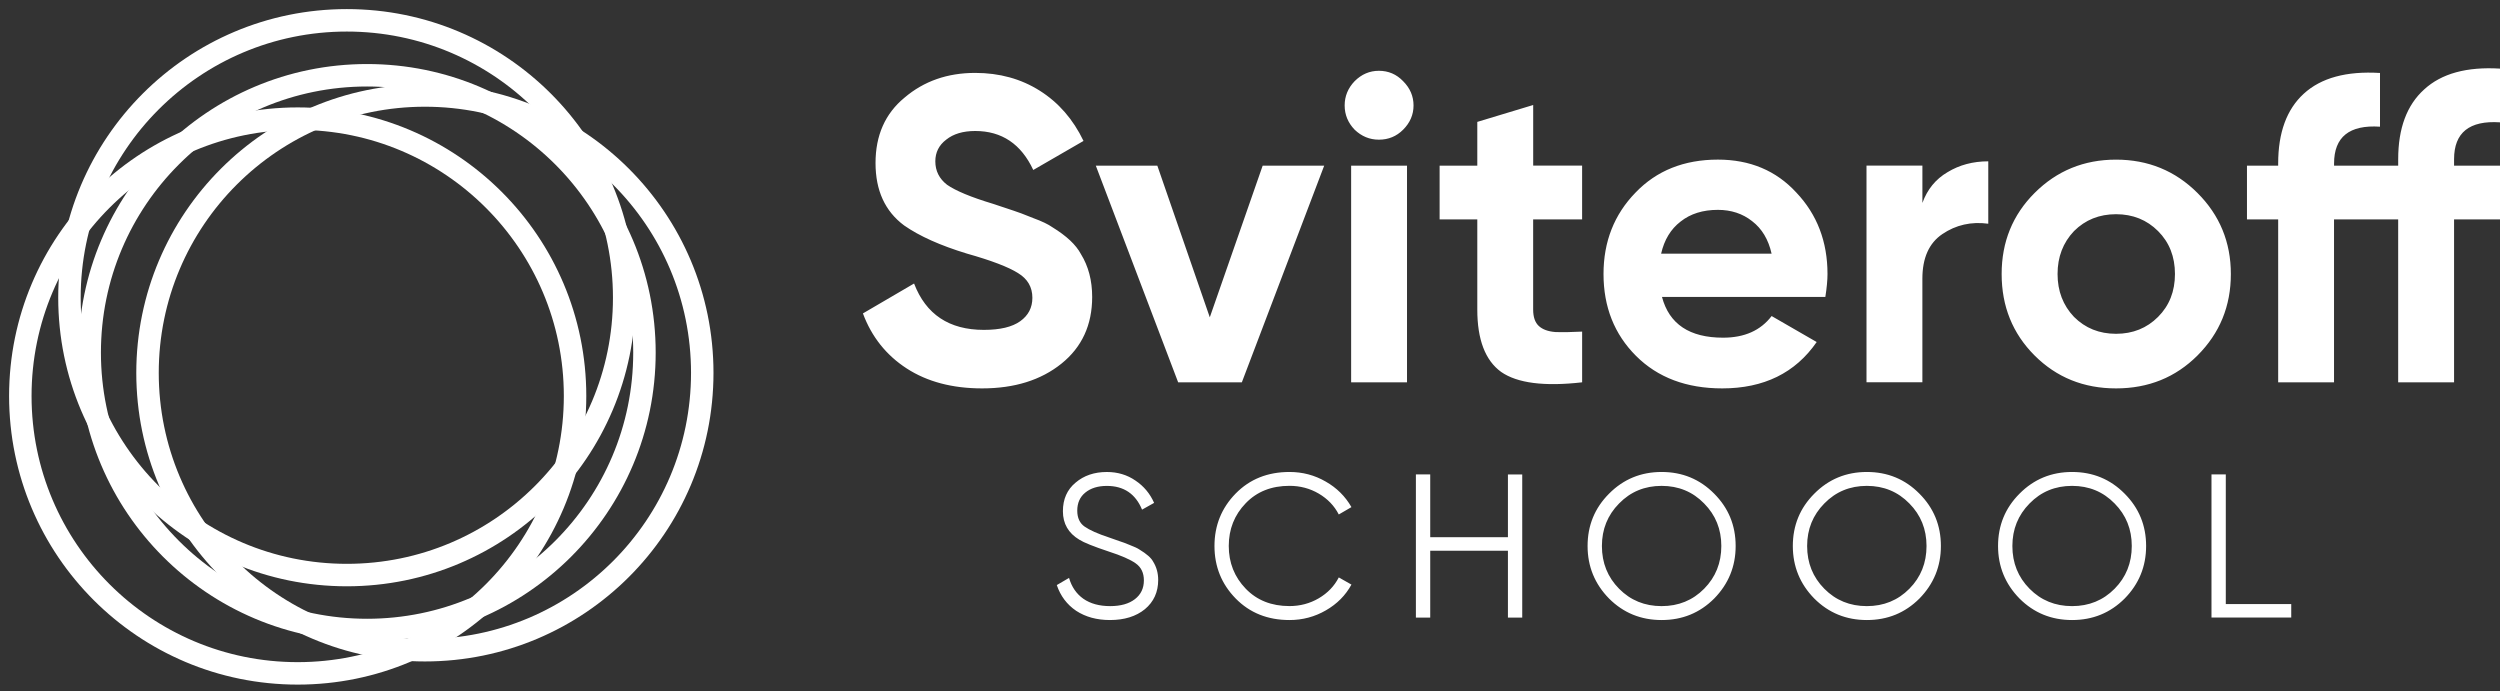 <?xml version="1.0" encoding="UTF-8"?> <svg xmlns="http://www.w3.org/2000/svg" width="123" height="34" viewBox="0 0 123 34" fill="none"><rect x="0" y="0" width="123" height="34" fill="#333333" stroke="none"/><path d="M18.06 30.996C25.597 30.996 31.707 24.886 31.707 17.349C31.707 9.813 25.597 3.703 18.06 3.703C10.523 3.703 4.413 9.813 4.413 17.349C4.413 24.886 10.523 30.996 18.06 30.996Z" stroke="white" stroke-width="1.105"></path><path d="M14.647 33.13C22.183 33.13 28.293 27.02 28.293 19.483C28.293 11.947 22.183 5.837 14.647 5.837C7.11 5.837 1 11.947 1 19.483C1 27.02 7.11 33.13 14.647 33.13Z" stroke="white" stroke-width="1.105"></path><path d="M20.905 31.991C28.442 31.991 34.551 25.882 34.551 18.345C34.551 10.808 28.442 4.698 20.905 4.698C13.368 4.698 7.258 10.808 7.258 18.345C7.258 25.882 13.368 31.991 20.905 31.991Z" stroke="white" stroke-width="1.105"></path><path d="M17.063 28.293C24.6 28.293 30.71 22.183 30.71 14.647C30.71 7.11 24.6 1 17.063 1C9.526 1 3.417 7.11 3.417 14.647C3.417 22.183 9.526 28.293 17.063 28.293Z" stroke="white" stroke-width="1.105"></path><path d="M48.32 19.109C46.856 19.109 45.62 18.782 44.61 18.128C43.602 17.474 42.883 16.571 42.456 15.42L44.972 13.949C45.555 15.47 46.699 16.23 48.405 16.23C49.201 16.23 49.797 16.089 50.195 15.804C50.593 15.52 50.793 15.136 50.793 14.652C50.793 14.126 50.558 13.722 50.089 13.437C49.62 13.139 48.781 12.818 47.573 12.477C46.265 12.079 45.235 11.617 44.483 11.092C43.544 10.395 43.076 9.371 43.076 8.022C43.076 6.658 43.552 5.585 44.505 4.802C45.457 3.992 46.615 3.587 47.979 3.587C49.172 3.587 50.232 3.879 51.156 4.462C52.08 5.045 52.797 5.868 53.309 6.934L50.837 8.363C50.24 7.084 49.288 6.445 47.98 6.445C47.383 6.445 46.907 6.587 46.552 6.872C46.197 7.142 46.018 7.497 46.018 7.937C46.018 8.406 46.209 8.79 46.593 9.089C47.02 9.387 47.772 9.701 48.854 10.027L49.877 10.368C50.061 10.425 50.381 10.545 50.836 10.73C51.262 10.886 51.575 11.036 51.774 11.178C52.47 11.604 52.94 12.044 53.181 12.5C53.55 13.097 53.735 13.8 53.735 14.61C53.735 15.988 53.23 17.083 52.221 17.893C51.212 18.703 49.912 19.109 48.32 19.109ZM59.522 15.612L62.123 8.151H65.15L61.099 18.81H57.965L53.914 8.151H56.941L59.522 15.612ZM67.841 6.872C67.387 6.872 66.989 6.708 66.648 6.381C66.321 6.04 66.157 5.642 66.157 5.188C66.157 4.734 66.321 4.335 66.648 3.994C66.989 3.653 67.387 3.483 67.841 3.483C68.309 3.483 68.707 3.653 69.034 3.994C69.375 4.335 69.546 4.734 69.546 5.188C69.546 5.642 69.375 6.04 69.034 6.381C68.707 6.709 68.309 6.872 67.841 6.872ZM69.227 18.81H66.476V8.151H69.225V18.81H69.227ZM77.84 8.151V10.794H75.431V15.228C75.431 15.598 75.524 15.867 75.709 16.038C75.893 16.208 76.163 16.308 76.519 16.336C76.874 16.35 77.316 16.342 77.841 16.315V18.81C75.979 19.023 74.65 18.852 73.855 18.298C73.073 17.73 72.683 16.707 72.683 15.228V10.794H70.829V8.151H72.683V5.997L75.433 5.166V8.149H77.84V8.151ZM89.807 14.61H81.77C82.125 15.947 83.127 16.614 84.776 16.614C85.827 16.614 86.624 16.259 87.164 15.549L89.381 16.828C88.33 18.349 86.78 19.109 84.734 19.109C82.972 19.109 81.558 18.575 80.492 17.51C79.426 16.444 78.893 15.101 78.893 13.481C78.893 11.889 79.418 10.553 80.47 9.473C81.507 8.393 82.858 7.853 84.521 7.853C86.098 7.853 87.385 8.393 88.379 9.473C89.402 10.553 89.913 11.889 89.913 13.481C89.913 13.779 89.878 14.156 89.807 14.61ZM81.727 12.479H87.162C87.006 11.783 86.686 11.249 86.203 10.88C85.735 10.51 85.173 10.325 84.519 10.325C83.78 10.325 83.169 10.517 82.686 10.9C82.203 11.271 81.883 11.797 81.727 12.479ZM94.582 8.151V9.984C94.824 9.317 95.236 8.812 95.819 8.471C96.402 8.116 97.069 7.937 97.823 7.937V11.007C96.985 10.894 96.231 11.064 95.562 11.518C94.909 11.96 94.581 12.691 94.581 13.714V18.808H91.832V8.149H94.582V8.151ZM108.117 17.489C107.037 18.569 105.701 19.109 104.109 19.109C102.518 19.109 101.181 18.569 100.101 17.489C99.021 16.409 98.481 15.072 98.481 13.481C98.481 11.904 99.021 10.575 100.101 9.495C101.196 8.401 102.532 7.854 104.109 7.854C105.686 7.854 107.023 8.402 108.117 9.495C109.212 10.589 109.758 11.918 109.758 13.481C109.759 15.058 109.212 16.394 108.117 17.489ZM102.041 15.591C102.596 16.146 103.285 16.423 104.109 16.423C104.933 16.423 105.623 16.146 106.177 15.591C106.731 15.037 107.008 14.333 107.008 13.481C107.008 12.628 106.731 11.924 106.177 11.37C105.623 10.816 104.933 10.539 104.109 10.539C103.285 10.539 102.596 10.816 102.041 11.37C101.501 11.939 101.232 12.642 101.232 13.481C101.232 14.319 101.501 15.023 102.041 15.591ZM123 3.376V6.019C121.493 5.92 120.74 6.524 120.74 7.832V8.152H123V10.795H120.74V18.811H117.99V10.795H114.834V18.811H112.086V10.795H110.551V8.152H112.086V8.045C112.086 6.524 112.505 5.38 113.344 4.612C114.197 3.83 115.447 3.489 117.096 3.59V6.233C115.589 6.134 114.836 6.737 114.836 8.045V8.152H117.991V7.832C117.991 6.311 118.418 5.167 119.271 4.399C120.123 3.617 121.366 3.276 123 3.376Z" fill="white"></path><path d="M54.609 30.506C53.965 30.506 53.412 30.355 52.949 30.053C52.493 29.744 52.175 29.321 51.994 28.785L52.597 28.433C52.725 28.875 52.959 29.217 53.301 29.459C53.65 29.701 54.09 29.821 54.62 29.821C55.136 29.821 55.542 29.707 55.836 29.479C56.132 29.251 56.279 28.943 56.279 28.554C56.279 28.185 56.145 27.907 55.877 27.718C55.615 27.531 55.173 27.336 54.549 27.135C53.805 26.887 53.322 26.693 53.101 26.552C52.565 26.231 52.295 25.764 52.295 25.153C52.295 24.556 52.504 24.088 52.919 23.745C53.327 23.397 53.841 23.222 54.458 23.222C54.988 23.222 55.458 23.363 55.866 23.645C56.275 23.92 56.581 24.285 56.782 24.742L56.189 25.074C55.867 24.296 55.29 23.907 54.458 23.907C54.016 23.907 53.66 24.017 53.392 24.239C53.131 24.453 53.001 24.749 53.001 25.123C53.001 25.479 53.122 25.74 53.362 25.908C53.611 26.082 54.009 26.261 54.56 26.442L55.102 26.633C55.217 26.667 55.377 26.727 55.585 26.814C55.813 26.901 55.97 26.975 56.057 27.035C56.413 27.25 56.638 27.448 56.732 27.628C56.9 27.896 56.983 28.198 56.983 28.534C56.983 29.131 56.764 29.61 56.328 29.973C55.894 30.327 55.32 30.506 54.609 30.506ZM63.444 30.506C62.37 30.506 61.489 30.153 60.798 29.449C60.101 28.738 59.752 27.876 59.752 26.863C59.752 25.851 60.101 24.989 60.798 24.278C61.489 23.574 62.371 23.221 63.444 23.221C64.088 23.221 64.681 23.378 65.224 23.693C65.768 24.002 66.189 24.421 66.491 24.95L65.868 25.312C65.647 24.883 65.317 24.541 64.882 24.285C64.446 24.03 63.967 23.903 63.442 23.903C62.557 23.903 61.839 24.188 61.29 24.758C60.733 25.334 60.455 26.036 60.455 26.861C60.455 27.686 60.733 28.387 61.29 28.964C61.84 29.534 62.557 29.819 63.442 29.819C63.965 29.819 64.446 29.691 64.882 29.436C65.317 29.181 65.647 28.839 65.868 28.409L66.491 28.762C66.202 29.291 65.783 29.714 65.234 30.029C64.685 30.347 64.088 30.506 63.444 30.506ZM74.19 26.431V23.343H74.894V30.386H74.19V27.095H70.367V30.385H69.662V23.342H70.367V26.431H74.19ZM84.337 29.449C83.633 30.153 82.772 30.506 81.751 30.506C80.733 30.506 79.87 30.153 79.166 29.449C78.462 28.732 78.109 27.869 78.109 26.863C78.109 25.851 78.462 24.992 79.166 24.288C79.87 23.578 80.731 23.221 81.751 23.221C82.77 23.221 83.633 23.576 84.337 24.288C85.041 24.992 85.394 25.851 85.394 26.863C85.394 27.869 85.041 28.731 84.337 29.449ZM78.814 26.863C78.814 27.695 79.096 28.396 79.659 28.966C80.222 29.536 80.92 29.821 81.751 29.821C82.583 29.821 83.281 29.536 83.844 28.966C84.407 28.396 84.689 27.695 84.689 26.863C84.689 26.038 84.407 25.341 83.844 24.771C83.281 24.194 82.583 23.905 81.751 23.905C80.92 23.905 80.222 24.194 79.659 24.771C79.096 25.341 78.814 26.038 78.814 26.863ZM94.435 29.449C93.731 30.153 92.87 30.506 91.85 30.506C90.831 30.506 89.968 30.153 89.264 29.449C88.56 28.732 88.207 27.869 88.207 26.863C88.207 25.851 88.56 24.992 89.264 24.288C89.968 23.578 90.829 23.221 91.85 23.221C92.868 23.221 93.731 23.576 94.435 24.288C95.139 24.992 95.492 25.851 95.492 26.863C95.492 27.869 95.139 28.731 94.435 29.449ZM88.911 26.863C88.911 27.695 89.192 28.396 89.756 28.966C90.319 29.536 91.017 29.821 91.848 29.821C92.68 29.821 93.377 29.536 93.941 28.966C94.504 28.396 94.785 27.695 94.785 26.863C94.785 26.038 94.504 25.341 93.941 24.771C93.377 24.194 92.68 23.905 91.848 23.905C91.017 23.905 90.319 24.194 89.756 24.771C89.194 25.341 88.911 26.038 88.911 26.863ZM104.532 29.449C103.828 30.153 102.965 30.506 101.946 30.506C100.927 30.506 100.065 30.153 99.361 29.449C98.657 28.732 98.304 27.869 98.304 26.863C98.304 25.851 98.657 24.992 99.361 24.288C100.065 23.578 100.926 23.221 101.946 23.221C102.965 23.221 103.828 23.576 104.532 24.288C105.236 24.992 105.589 25.851 105.589 26.863C105.589 27.869 105.237 28.731 104.532 29.449ZM99.009 26.863C99.009 27.695 99.29 28.396 99.854 28.966C100.417 29.536 101.115 29.821 101.946 29.821C102.778 29.821 103.475 29.536 104.039 28.966C104.602 28.396 104.883 27.695 104.883 26.863C104.883 26.038 104.602 25.341 104.039 24.771C103.475 24.194 102.778 23.905 101.946 23.905C101.115 23.905 100.417 24.194 99.854 24.771C99.292 25.341 99.009 26.038 99.009 26.863ZM109.509 23.342V29.72H112.729V30.383H108.805V23.341H109.509V23.342Z" fill="white"></path></svg> 